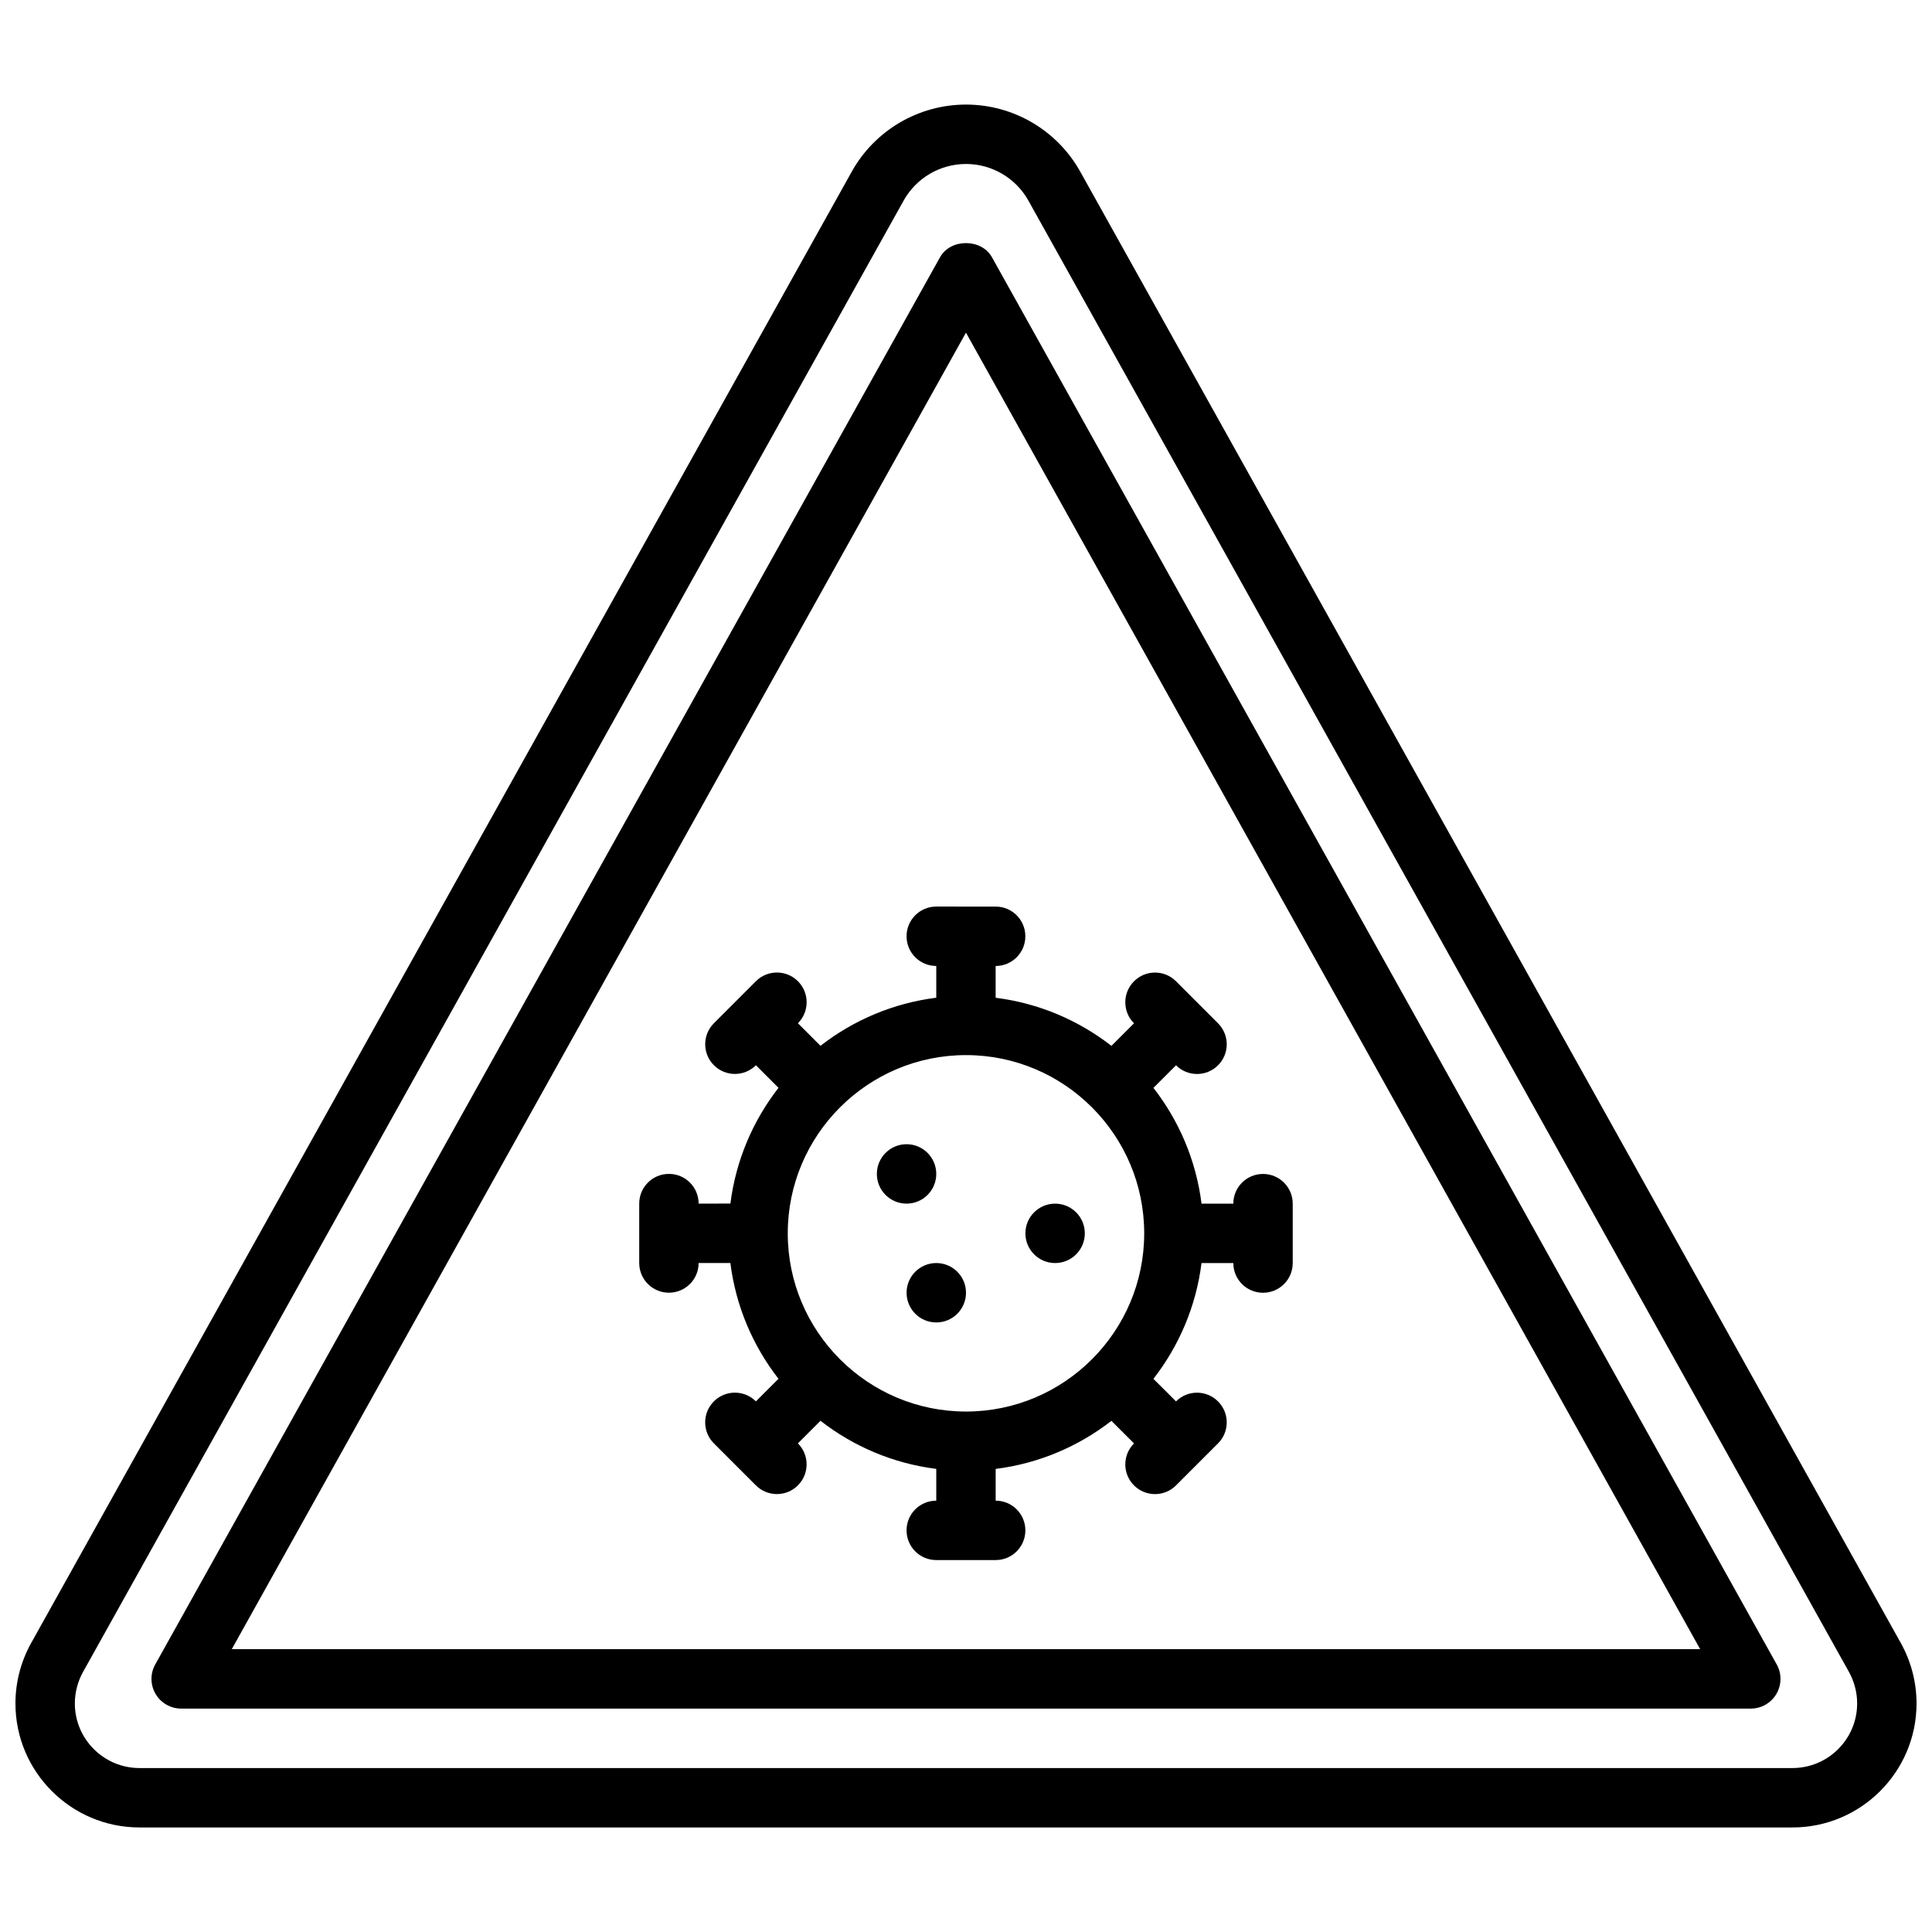 <?xml version="1.0" encoding="UTF-8"?>
<!-- Uploaded to: SVG Repo, www.svgrepo.com, Generator: SVG Repo Mixer Tools -->
<svg width="800px" height="800px" version="1.1" viewBox="144 144 512 512" xmlns="http://www.w3.org/2000/svg">
 <defs>
  <clipPath id="a">
   <path d="m148.09 171h503.81v458h-503.81z"/>
  </clipPath>
 </defs>
 <g clip-path="url(#a)">
  <path d="m430.29 189.51c-6.117-10.98-17.719-17.797-30.289-17.797s-24.176 6.816-30.285 17.789l-217.46 389.92c-2.723 4.879-4.164 10.414-4.164 16.004 0 18.121 14.746 32.867 32.867 32.867h438.08c18.121 0 32.863-14.746 32.863-32.867 0-5.59-1.441-11.125-4.164-16.004zm188.75 423.04h-438.08c-9.441 0-17.125-7.684-17.125-17.121 0-2.906 0.754-5.785 2.164-8.336l217.47-389.93c3.328-5.984 9.664-9.707 16.531-9.707 6.863 0 13.203 3.723 16.539 9.715l217.46 389.92c1.406 2.551 2.164 5.43 2.164 8.336 0 9.438-7.684 17.121-17.121 17.121z"/>
 </g>
 <path d="m406.87 212.16c-2.785-4.984-10.965-4.984-13.746 0l-207.98 372.93c-1.363 2.441-1.332 5.414 0.086 7.824 1.41 2.402 4 3.883 6.785 3.883h415.96c2.785 0 5.375-1.48 6.785-3.883 1.418-2.418 1.449-5.391 0.086-7.824zm-201.45 368.89 194.57-348.89 194.57 348.89z"/>
 <path d="m392.12 384.25c-4.352 0-7.871 3.519-7.871 7.871s3.519 7.871 7.871 7.871v8.414c-11.477 1.441-21.98 5.977-30.684 12.746l-5.977-5.984c3.078-3.078 3.078-8.055 0-11.133-3.078-3.078-8.062-3.078-11.133 0l-11.133 11.133c-3.078 3.078-3.078 8.055 0 11.133 1.535 1.535 3.551 2.305 5.566 2.305s4.031-0.77 5.566-2.305l5.984 5.984c-6.769 8.707-11.305 19.207-12.746 30.676l-8.422 0.004c0-4.352-3.519-7.871-7.871-7.871-4.352 0-7.871 3.519-7.871 7.871v15.742c0 4.352 3.519 7.871 7.871 7.871 4.352 0 7.871-3.519 7.871-7.871h8.414c1.441 11.477 5.977 21.98 12.746 30.684l-5.984 5.984c-3.078-3.078-8.055-3.078-11.133 0s-3.078 8.055 0 11.133l11.133 11.133c1.535 1.535 3.551 2.305 5.566 2.305s4.031-0.77 5.566-2.305c3.078-3.078 3.078-8.062 0-11.133l5.984-5.984c8.707 6.769 19.207 11.305 30.684 12.746v8.422c-4.352 0-7.871 3.519-7.871 7.871 0 4.352 3.519 7.871 7.871 7.871h15.742c4.352 0 7.871-3.519 7.871-7.871 0-4.352-3.519-7.871-7.871-7.871v-8.414c11.469-1.441 21.973-5.977 30.676-12.738l5.984 5.977c-3.07 3.078-3.07 8.055 0 11.133 1.535 1.535 3.551 2.305 5.566 2.305s4.031-0.77 5.566-2.305l11.133-11.133c3.078-3.078 3.078-8.055 0-11.133s-8.055-3.078-11.133 0l-5.984-5.977c6.769-8.707 11.305-19.207 12.746-30.684h8.426c0 4.352 3.519 7.871 7.871 7.871s7.871-3.519 7.871-7.871v-15.742c0-4.352-3.519-7.871-7.871-7.871s-7.871 3.519-7.871 7.871h-8.422c-1.441-11.477-5.977-21.98-12.746-30.684l5.984-5.984c1.535 1.535 3.551 2.305 5.566 2.305s4.031-0.77 5.566-2.305c3.078-3.078 3.078-8.055 0-11.133l-11.133-11.133c-3.078-3.078-8.055-3.078-11.133 0s-3.078 8.062 0 11.133l-5.984 5.984c-8.707-6.769-19.207-11.305-30.684-12.746v-8.422c4.352 0 7.871-3.519 7.871-7.871 0-4.352-3.519-7.871-7.871-7.871zm55.105 86.594c0 26.047-21.184 47.23-47.23 47.23s-47.23-21.184-47.23-47.23 21.184-47.23 47.23-47.23c26.047-0.004 47.23 21.18 47.23 47.23z"/>
 <path d="m392.12 455.1c0 4.348-3.523 7.875-7.871 7.875s-7.871-3.527-7.871-7.875c0-4.348 3.523-7.871 7.871-7.871s7.871 3.523 7.871 7.871"/>
 <path d="m431.49 470.85c0 4.348-3.527 7.871-7.875 7.871-4.348 0-7.871-3.523-7.871-7.871s3.523-7.871 7.871-7.871c4.348 0 7.875 3.523 7.875 7.871"/>
 <path d="m400 486.59c0 4.348-3.527 7.871-7.875 7.871s-7.871-3.523-7.871-7.871 3.523-7.871 7.871-7.871 7.875 3.523 7.875 7.871"/>
</svg>